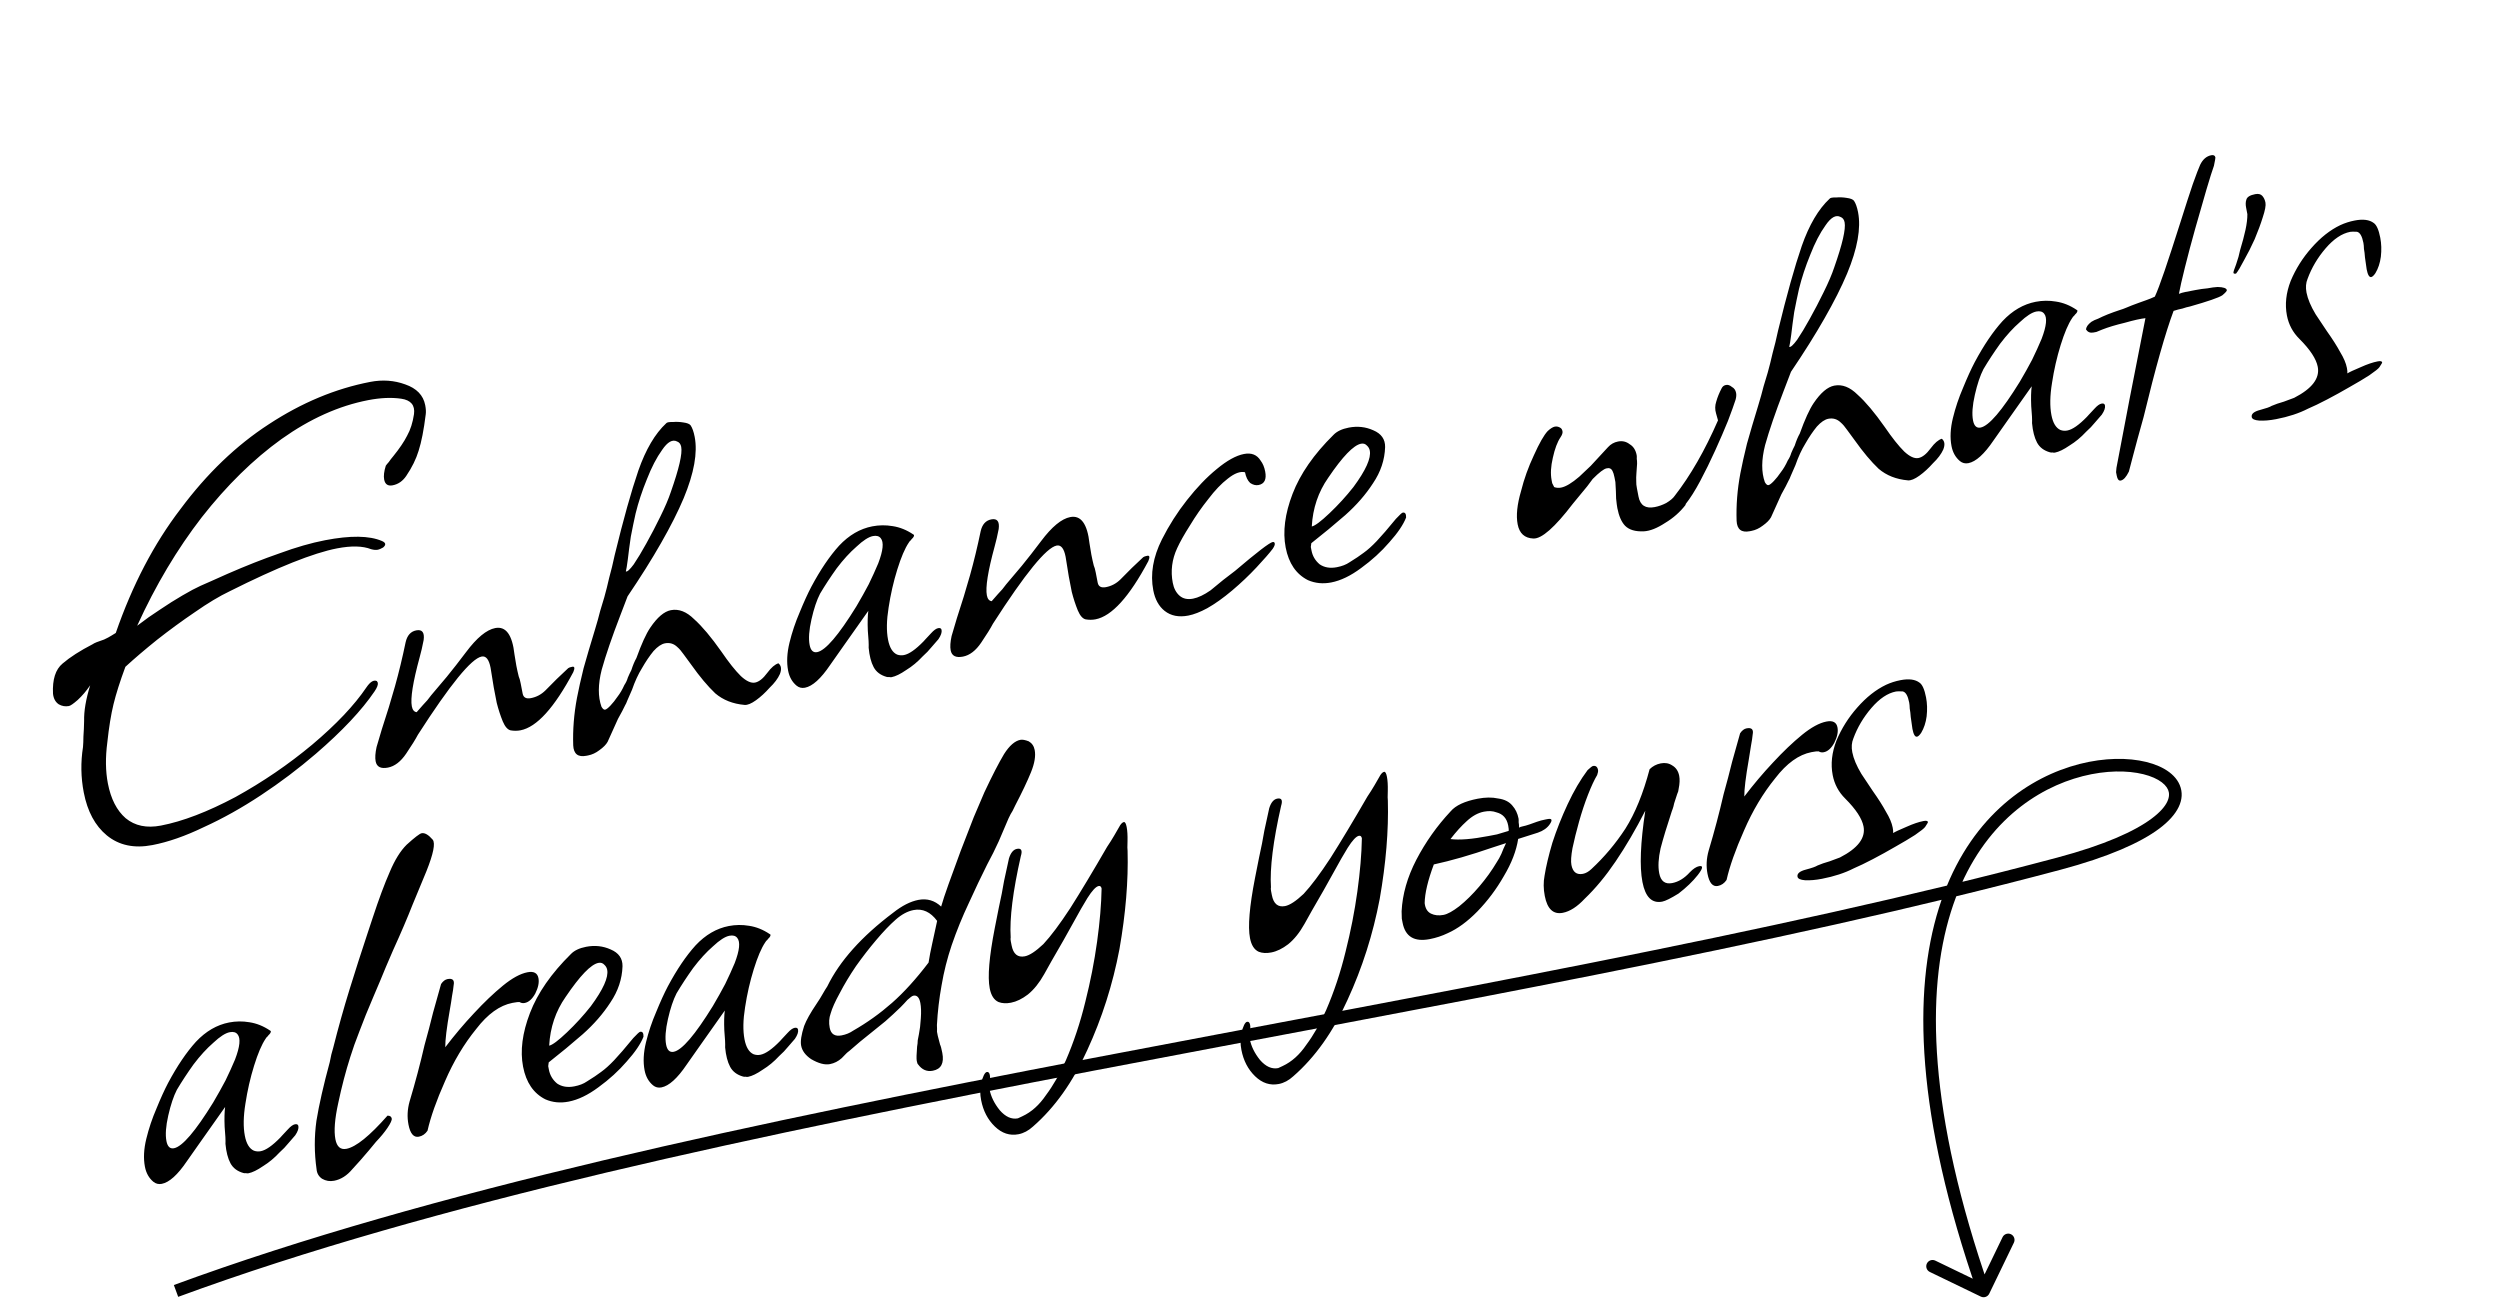 <?xml version="1.0" encoding="UTF-8"?> <svg xmlns="http://www.w3.org/2000/svg" width="397" height="207" viewBox="0 0 397 207" fill="none"><path d="M24.202 134.198C21.312 134.756 18.899 134.244 16.964 132.662C15.104 131.13 13.883 128.857 13.301 125.84C12.84 123.452 12.8 121.048 13.18 118.628C13.221 118.164 13.243 117.606 13.248 116.953C13.303 116.226 13.34 115.404 13.358 114.488C13.319 112.931 13.639 111.044 14.319 108.827C13.71 109.727 13.046 110.507 12.326 111.167C11.657 111.752 11.197 112.069 10.945 112.118C10.38 112.227 9.841 112.136 9.328 111.843C8.803 111.489 8.5 110.928 8.417 110.162C8.307 107.902 8.813 106.305 9.937 105.371C11.111 104.362 12.705 103.337 14.721 102.297C14.834 102.209 15.042 102.104 15.344 101.981C15.646 101.857 16.042 101.715 16.533 101.556C17.012 101.333 17.396 101.128 17.686 100.942C18.038 100.744 18.272 100.601 18.385 100.514C21.022 92.9 24.449 86.34 28.666 80.833C32.858 75.2 37.532 70.713 42.688 67.371C47.895 63.955 53.264 61.712 58.794 60.645C60.742 60.269 62.592 60.401 64.345 61.04C66.161 61.667 67.22 62.767 67.524 64.338C67.633 64.903 67.661 65.386 67.608 65.788C67.303 68.258 66.926 70.189 66.477 71.579C66.079 72.894 65.424 74.227 64.511 75.576C63.953 76.401 63.234 76.898 62.355 77.068C61.6 77.213 61.151 76.909 61.005 76.155C60.896 75.59 60.983 74.856 61.265 73.954C61.366 73.804 61.524 73.611 61.739 73.374C61.942 73.074 62.176 72.768 62.442 72.456C63.442 71.22 64.177 70.133 64.648 69.195C65.182 68.244 65.547 67.098 65.744 65.756C65.93 64.352 65.251 63.538 63.709 63.314C62.166 63.09 60.421 63.166 58.473 63.542C53.823 64.44 49.234 66.499 44.706 69.719C40.241 72.928 36.021 77.067 32.046 82.136C28.133 87.193 24.712 92.937 21.782 99.369C23.031 98.411 24.235 97.559 25.395 96.814C26.605 95.994 27.797 95.243 28.969 94.56C29.321 94.362 29.851 94.064 30.556 93.667C31.325 93.258 32.282 92.812 33.427 92.331L36.127 91.125C39.073 89.84 41.829 88.754 44.396 87.867C47.013 86.906 49.421 86.213 51.621 85.788C55.642 85.012 58.648 85.051 60.638 85.905C61.277 86.173 61.343 86.519 60.838 86.942C60.486 87.141 60.215 87.258 60.026 87.294C59.712 87.355 59.349 87.328 58.935 87.212C57.596 86.688 55.795 86.645 53.532 87.081C49.762 87.809 44.073 90.08 36.467 93.895C34.855 94.662 33.015 95.767 30.947 97.209C28.929 98.576 26.93 100.038 24.949 101.593C23.03 103.137 21.351 104.569 19.912 105.89C19.055 108.206 18.427 110.185 18.027 111.827C17.627 113.468 17.299 115.487 17.044 117.883C16.727 120.29 16.756 122.468 17.132 124.416C17.605 126.867 18.547 128.706 19.957 129.933C21.43 131.148 23.298 131.537 25.56 131.1C29.016 130.433 32.961 128.922 37.395 126.567C41.754 124.161 45.815 121.39 49.576 118.252C53.388 115.039 56.258 112.008 58.185 109.16C58.794 108.26 59.348 107.925 59.849 108.154L59.997 108.419C60.058 108.733 59.886 109.19 59.48 109.79C57.451 112.788 54.341 116.094 50.15 119.706C47.41 122.059 44.509 124.249 41.445 126.274C38.381 128.3 35.351 129.993 32.355 131.353C29.433 132.764 26.716 133.713 24.202 134.198ZM61.605 121.894C60.474 122.113 59.823 121.782 59.653 120.902C59.544 120.337 59.593 119.578 59.8 118.625C60.07 117.66 60.347 116.727 60.629 115.825C61.41 113.458 62.11 111.172 62.727 108.967C63.344 106.762 63.906 104.438 64.412 101.994C64.658 100.903 65.221 100.273 66.1 100.103C67.043 99.921 67.435 100.432 67.276 101.636C67.081 102.652 66.868 103.573 66.636 104.4C65.568 108.321 65.155 110.91 65.398 112.167C65.507 112.733 65.762 113.042 66.164 113.095C66.91 112.234 67.473 111.604 67.852 111.205C68.219 110.743 68.428 110.474 68.479 110.399C69.225 109.538 70.047 108.565 70.946 107.479C71.895 106.318 72.914 105.013 74.004 103.564C75.713 101.279 77.26 100.003 78.642 99.736C80.339 99.408 81.359 100.809 81.701 103.936C81.869 105.142 82.094 106.305 82.375 107.424C82.486 107.663 82.59 108.034 82.687 108.537C82.772 108.977 82.875 109.511 82.996 110.139C83.118 110.768 83.555 111.009 84.31 110.863C85.189 110.694 85.958 110.285 86.615 109.636L88.416 107.822L90.235 106.102C90.348 106.015 90.562 105.941 90.876 105.881C91.253 105.808 91.308 106.091 91.04 106.729C88.027 112.395 85.233 115.476 82.656 115.973C82.153 116.07 81.632 116.073 81.093 115.982C80.617 115.878 80.2 115.405 79.841 114.561C79.471 113.655 79.151 112.674 78.882 111.618C78.676 110.549 78.518 109.733 78.409 109.167L77.903 106.038C77.648 104.719 77.175 104.125 76.484 104.259C74.85 104.574 71.477 108.712 66.365 116.673C65.984 117.399 65.362 118.399 64.5 119.673C63.638 120.948 62.673 121.688 61.605 121.894ZM93.106 120.018C91.786 120.273 91.093 119.722 91.027 118.366C90.943 115.906 91.142 113.39 91.624 110.821C91.884 109.467 92.233 107.9 92.672 106.121C93.173 104.329 93.764 102.325 94.444 100.108C94.804 98.93 95.093 97.897 95.312 97.007C95.595 96.105 95.813 95.379 95.967 94.828C96.237 93.863 96.495 92.835 96.741 91.745C97.05 90.642 97.34 89.446 97.612 88.155C98.994 82.478 100.248 77.999 101.374 74.718C102.552 71.362 104.024 68.862 105.793 67.217C105.894 67.067 106.24 67 106.83 67.017C107.407 66.971 107.966 66.993 108.505 67.085C109.107 67.164 109.495 67.317 109.669 67.544C109.942 67.948 110.158 68.558 110.316 69.375C110.801 71.889 110.22 75.129 108.575 79.097C107.682 81.225 106.479 83.608 104.968 86.246C103.507 88.809 101.737 91.628 99.658 94.702L98.489 97.763C97.186 101.143 96.207 104.004 95.551 106.347C94.958 108.678 94.945 110.636 95.511 112.221C95.71 112.574 95.903 112.732 96.092 112.696C96.28 112.659 96.564 112.442 96.944 112.042C97.323 111.643 97.69 111.181 98.045 110.657C98.463 110.12 98.831 109.495 99.149 108.781C99.403 108.406 99.588 108.012 99.703 107.599C99.882 107.173 100.067 106.779 100.257 106.417C100.501 105.652 100.769 105.014 101.061 104.501C101.867 102.26 102.599 100.652 103.259 99.678C104.374 98.028 105.466 97.1 106.534 96.894C107.791 96.652 109.024 97.131 110.234 98.331C111.494 99.457 112.932 101.167 114.548 103.463C115.729 105.19 116.762 106.49 117.648 107.362C118.521 108.171 119.272 108.515 119.9 108.394C120.528 108.272 121.178 107.756 121.85 106.844C122.47 106.007 123.057 105.503 123.611 105.331C124.073 105.698 124.15 106.27 123.844 107.046C123.525 107.759 122.981 108.483 122.21 109.219C121.515 110.005 120.795 110.665 120.051 111.2C119.306 111.735 118.702 111.982 118.238 111.941C116.382 111.778 114.829 111.165 113.581 110.102C112.384 108.964 111.114 107.45 109.771 105.558C109.323 104.927 108.925 104.385 108.577 103.931C108.216 103.414 107.88 103.022 107.568 102.757C107.007 102.213 106.349 102.014 105.595 102.16C105.03 102.269 104.424 102.679 103.78 103.39C103.147 104.164 102.538 105.064 101.954 106.089C101.358 107.051 100.829 108.196 100.368 109.524C100.05 110.237 99.801 110.807 99.622 111.232C99.495 111.583 99.38 111.833 99.278 111.983C99.049 112.483 98.668 113.209 98.134 114.159C97.676 115.16 97.128 116.374 96.49 117.801C96.249 118.238 95.813 118.681 95.183 119.129C94.615 119.564 94.017 119.843 93.388 119.964L93.106 120.018ZM99.384 90.746C99.596 90.835 100.013 90.462 100.634 89.625C101.242 88.725 101.909 87.619 102.633 86.306C103.408 84.918 104.146 83.504 104.846 82.066C105.596 80.552 106.157 79.238 106.529 78.123C107.834 74.417 108.384 72.029 108.177 70.961C108.092 70.521 107.875 70.237 107.524 70.109C106.799 69.728 106.005 70.174 105.143 71.449C104.269 72.66 103.461 74.218 102.72 76.121C101.967 77.961 101.372 79.77 100.933 81.55C100.687 82.64 100.434 83.862 100.174 85.216C99.977 86.558 99.818 87.762 99.698 88.828C99.566 89.831 99.461 90.471 99.384 90.746ZM141.583 107.533C141.457 107.557 141.325 107.55 141.188 107.511C141.062 107.536 140.93 107.528 140.792 107.49C139.828 107.22 139.141 106.701 138.732 105.932C138.323 105.164 138.06 104.139 137.943 102.858C137.971 102.331 137.927 101.427 137.81 100.146C137.756 98.853 137.782 97.805 137.888 97.002L133.972 102.549L131.824 105.603C130.354 107.777 129.021 108.98 127.827 109.21C127.325 109.307 126.88 109.197 126.493 108.881C125.794 108.299 125.347 107.505 125.153 106.5C124.899 105.18 124.971 103.7 125.371 102.058C125.772 100.416 126.31 98.813 126.985 97.249C127.649 95.622 128.267 94.264 128.839 93.176C130.275 90.487 131.746 88.313 133.251 86.653C134.818 84.982 136.576 83.958 138.524 83.582C139.593 83.376 140.666 83.365 141.744 83.548C142.885 83.718 143.98 84.159 145.03 84.869L145.142 84.945C145.179 85.133 145.058 85.352 144.78 85.601C144.679 85.751 144.571 85.87 144.458 85.957C144.407 86.032 144.356 86.107 144.306 86.182C143.697 87.082 143.091 88.502 142.488 90.444C141.885 92.385 141.426 94.396 141.111 96.478C140.784 98.496 140.754 100.197 141.02 101.58C141.263 102.836 141.741 103.624 142.454 103.943C142.805 104.071 143.169 104.098 143.546 104.025C144.363 103.868 145.397 103.147 146.648 101.862C146.699 101.787 146.806 101.669 146.97 101.507C147.185 101.27 147.482 100.951 147.862 100.552C148.292 100.078 148.664 99.811 148.978 99.75C149.292 99.69 149.473 99.785 149.522 100.036C149.595 100.413 149.428 100.902 149.023 101.502C148.706 101.889 148.333 102.319 147.903 102.793C147.536 103.255 147.075 103.735 146.519 104.234C145.71 105.107 144.839 105.829 143.906 106.4C142.986 107.034 142.211 107.412 141.583 107.533ZM129.767 103.556C131.087 103.301 133.161 100.88 135.991 96.293C136.728 95.043 137.382 93.873 137.954 92.785C138.514 91.634 139.017 90.527 139.464 89.463C140.243 87.422 140.378 86.093 139.867 85.474C139.606 85.134 139.192 85.018 138.627 85.127C137.936 85.26 137.066 85.819 136.017 86.804C134.957 87.726 133.907 88.873 132.869 90.247C131.893 91.609 131.012 92.952 130.225 94.277C129.703 95.29 129.249 96.649 128.861 98.354C128.473 100.058 128.376 101.413 128.57 102.418C128.739 103.298 129.139 103.677 129.767 103.556ZM152.919 104.269C151.788 104.488 151.138 104.157 150.968 103.277C150.859 102.712 150.908 101.952 151.115 101C151.385 100.035 151.661 99.102 151.943 98.2C152.725 95.833 153.424 93.547 154.042 91.342C154.659 89.137 155.221 86.813 155.727 84.369C155.972 83.278 156.535 82.648 157.415 82.478C158.358 82.296 158.749 82.807 158.591 84.011C158.396 85.027 158.182 85.948 157.951 86.775C156.883 90.696 156.47 93.285 156.713 94.542C156.822 95.108 157.077 95.417 157.478 95.47C158.225 94.609 158.787 93.979 159.167 93.579C159.534 93.118 159.743 92.849 159.793 92.774C160.54 91.913 161.362 90.94 162.261 89.854C163.21 88.693 164.229 87.388 165.318 85.939C167.028 83.654 168.574 82.378 169.957 82.111C171.653 81.783 172.673 83.183 173.016 86.311C173.184 87.517 173.408 88.68 173.689 89.799C173.801 90.038 173.905 90.409 174.002 90.912C174.087 91.352 174.19 91.886 174.311 92.514C174.432 93.142 174.87 93.384 175.624 93.238C176.504 93.069 177.272 92.659 177.929 92.011L179.73 90.197L181.549 88.477C181.663 88.39 181.877 88.316 182.191 88.256C182.568 88.183 182.622 88.466 182.355 89.104C179.342 94.77 176.547 97.851 173.971 98.348C173.468 98.445 172.947 98.448 172.408 98.357C171.932 98.253 171.514 97.779 171.156 96.936C170.786 96.03 170.466 95.049 170.197 93.993C169.991 92.924 169.833 92.107 169.724 91.542L169.218 88.413C168.963 87.093 168.49 86.5 167.799 86.634C166.165 86.949 162.792 91.087 157.68 99.048C157.299 99.774 156.677 100.774 155.815 102.048C154.953 103.323 153.988 104.063 152.919 104.269ZM188.706 97.753C187.198 98.044 185.945 97.797 184.946 97.012C184.022 96.278 183.42 95.188 183.141 93.743C182.644 91.166 183.102 88.471 184.514 85.656C185.646 83.417 186.972 81.336 188.491 79.413C190.061 77.416 191.634 75.776 193.212 74.493C194.84 73.136 196.283 72.336 197.54 72.094C198.734 71.863 199.616 72.215 200.187 73.147C200.536 73.601 200.776 74.174 200.91 74.865C201.152 76.122 200.802 76.841 199.86 77.023C199.42 77.108 198.975 76.999 198.525 76.694C198.126 76.315 197.854 75.749 197.708 74.994C196.956 74.814 196.044 75.153 194.971 76.011C193.95 76.795 192.919 77.874 191.881 79.248C190.83 80.559 189.861 81.952 188.972 83.427C188.071 84.839 187.392 86.046 186.933 87.047C186.105 88.836 185.873 90.674 186.237 92.559C186.407 93.439 186.766 94.119 187.315 94.599C187.864 95.08 188.579 95.235 189.459 95.066C190.276 94.908 191.201 94.469 192.235 93.748C192.967 93.15 193.642 92.596 194.261 92.085C194.942 91.563 195.567 91.084 196.135 90.648C199.606 87.697 201.593 86.173 202.096 86.076C202.284 86.039 202.397 86.115 202.433 86.304C202.47 86.492 202.361 86.774 202.108 87.149C201.588 87.836 200.734 88.815 199.546 90.088C198.358 91.36 197.063 92.588 195.662 93.771C194.26 94.954 192.942 95.892 191.708 96.587C190.587 97.194 189.586 97.583 188.706 97.753ZM211.396 92.494C210.076 92.748 208.847 92.627 207.708 92.13C205.831 91.188 204.651 89.461 204.165 86.947C203.68 84.434 204.044 81.593 205.258 78.426C206.472 75.258 208.639 72.135 211.76 69.056C212.304 68.495 213.11 68.111 214.178 67.905C215.56 67.638 216.859 67.778 218.072 68.326C219.349 68.862 219.977 69.751 219.956 70.994C219.892 73.026 219.252 74.943 218.035 76.742C216.88 78.529 215.413 80.214 213.633 81.796C211.903 83.303 210.104 84.791 208.237 86.259C208.21 86.46 208.184 86.66 208.157 86.861C208.194 87.05 208.23 87.238 208.267 87.427C208.436 88.306 208.871 89.037 209.57 89.62C210.319 90.127 211.228 90.277 212.297 90.071C213.114 89.913 213.781 89.654 214.298 89.294C215.23 88.722 215.981 88.219 216.548 87.784C217.179 87.336 217.873 86.713 218.632 85.915C219.39 85.117 220.402 83.944 221.668 82.396C222.262 81.76 222.622 81.429 222.748 81.405C223.125 81.332 223.305 81.591 223.289 82.181C222.854 83.308 221.967 84.619 220.626 86.117C219.349 87.602 217.852 88.966 216.137 90.21C214.484 91.441 212.904 92.203 211.396 92.494ZM208.311 83.605C208.814 83.508 209.754 82.805 211.131 81.496C212.508 80.188 213.772 78.803 214.924 77.342C216.887 74.682 217.754 72.755 217.523 71.561C217.463 71.247 217.314 70.982 217.077 70.767C216.828 70.489 216.515 70.387 216.138 70.46C214.944 70.69 213.206 72.492 210.924 75.866C209.34 78.127 208.469 80.707 208.311 83.605ZM261.065 84.373C259.709 84.439 258.707 84.144 258.059 83.487C257.485 82.88 257.078 81.949 256.835 80.692C256.774 80.378 256.709 79.869 256.638 79.166C256.63 78.45 256.592 77.578 256.524 76.548L256.378 75.794C256.209 74.914 255.954 74.442 255.616 74.377C255.541 74.326 255.378 74.325 255.126 74.373C254.687 74.458 253.948 75.025 252.912 76.072C252.862 76.147 252.577 76.528 252.057 77.215C251.526 77.839 250.76 78.769 249.76 80.004C246.899 83.751 244.809 85.588 243.491 85.516C242.111 85.457 241.281 84.704 241.003 83.259C240.736 81.877 240.917 80.114 241.546 77.972C242.024 76.055 242.702 74.164 243.58 72.3C244.447 70.373 245.177 69.091 245.771 68.455C246.213 68.044 246.592 67.808 246.906 67.747C247.22 67.687 247.527 67.758 247.827 67.961C247.977 68.062 248.076 68.238 248.125 68.49C248.173 68.741 248.071 69.054 247.817 69.429C247.31 70.179 246.901 71.268 246.59 72.697C246.267 74.063 246.203 75.249 246.397 76.254C246.421 76.38 246.451 76.537 246.488 76.725C246.587 76.902 246.692 77.109 246.803 77.349C247.154 77.477 247.518 77.504 247.895 77.431C248.649 77.286 249.613 76.709 250.787 75.7C251.229 75.289 251.836 74.715 252.606 73.98C253.365 73.182 254.281 72.19 255.356 71.005C255.786 70.531 256.315 70.233 256.944 70.112C257.635 69.978 258.249 70.121 258.786 70.538C259.374 70.881 259.746 71.461 259.904 72.278C259.928 72.404 259.933 72.598 259.919 72.862C259.955 73.05 259.972 73.308 259.97 73.634C259.941 74.161 259.907 74.657 259.866 75.121C259.825 75.585 259.816 76.043 259.838 76.495C259.824 76.758 259.859 77.11 259.944 77.55C260.017 77.927 260.101 78.367 260.198 78.87C260.465 80.252 261.321 80.804 262.767 80.525C263.395 80.404 264.005 80.188 264.597 79.878C265.24 79.493 265.688 79.114 265.942 78.739C268.449 75.517 270.741 71.522 272.819 66.754L272.507 65.641C272.322 65.025 272.333 64.404 272.538 63.778C272.731 63.089 273.018 62.381 273.399 61.656C273.539 61.368 273.767 61.194 274.081 61.133C274.395 61.073 274.708 61.175 275.02 61.441C275.383 61.632 275.607 61.947 275.691 62.387C275.752 62.701 275.725 63.065 275.609 63.478C275.365 64.242 274.962 65.363 274.4 66.84C273.826 68.255 273.15 69.819 272.373 71.534C271.596 73.248 270.8 74.868 269.987 76.394C269.173 77.92 268.399 79.144 267.665 80.068L267.683 80.163C266.797 81.311 265.711 82.271 264.425 83.04C263.152 83.873 262.032 84.317 261.065 84.373ZM277.852 84.36C276.532 84.614 275.839 84.064 275.773 82.708C275.689 80.247 275.888 77.732 276.37 75.162C276.63 73.808 276.979 72.241 277.418 70.462C277.92 68.67 278.511 66.666 279.191 64.449C279.55 63.272 279.839 62.238 280.059 61.348C280.341 60.446 280.559 59.72 280.714 59.169C280.984 58.204 281.242 57.176 281.487 56.086C281.796 54.984 282.087 53.787 282.359 52.496C283.74 46.819 284.994 42.34 286.121 39.059C287.298 35.704 288.771 33.203 290.539 31.558C290.64 31.408 290.986 31.342 291.576 31.358C292.154 31.312 292.712 31.334 293.251 31.426C293.853 31.505 294.241 31.658 294.415 31.886C294.689 32.289 294.904 32.899 295.062 33.716C295.547 36.23 294.967 39.471 293.321 43.438C292.428 45.566 291.226 47.949 289.714 50.587C288.254 53.151 286.484 55.969 284.405 59.043L283.236 62.104C281.933 65.484 280.953 68.346 280.297 70.688C279.704 73.019 279.691 74.977 280.258 76.562C280.456 76.915 280.65 77.073 280.838 77.037C281.027 77.001 281.311 76.783 281.69 76.384C282.069 75.984 282.436 75.523 282.791 74.998C283.209 74.461 283.577 73.836 283.896 73.123C284.149 72.748 284.334 72.353 284.45 71.94C284.628 71.514 284.813 71.12 285.004 70.758C285.247 69.994 285.515 69.355 285.807 68.843C286.613 66.601 287.346 64.993 288.005 64.019C289.121 62.369 290.213 61.442 291.281 61.236C292.538 60.993 293.771 61.472 294.98 62.672C296.24 63.798 297.679 65.508 299.295 67.804C300.476 69.531 301.509 70.831 302.394 71.703C303.267 72.512 304.018 72.856 304.646 72.735C305.275 72.614 305.925 72.097 306.596 71.185C307.217 70.349 307.804 69.844 308.357 69.672C308.819 70.039 308.897 70.611 308.59 71.387C308.272 72.1 307.727 72.825 306.957 73.56C306.261 74.346 305.541 75.007 304.797 75.541C304.053 76.076 303.449 76.323 302.984 76.282C301.128 76.119 299.576 75.506 298.328 74.443C297.13 73.306 295.86 71.791 294.517 69.899C294.07 69.269 293.672 68.726 293.323 68.272C292.963 67.755 292.627 67.364 292.315 67.098C291.753 66.554 291.096 66.355 290.342 66.501C289.776 66.61 289.171 67.02 288.526 67.731C287.893 68.505 287.285 69.405 286.7 70.43C286.104 71.393 285.575 72.538 285.115 73.865C284.796 74.578 284.547 75.148 284.369 75.573C284.241 75.924 284.126 76.174 284.025 76.324C283.796 76.825 283.414 77.55 282.881 78.5C282.422 79.501 281.874 80.715 281.237 82.142C280.995 82.579 280.559 83.022 279.929 83.47C279.361 83.905 278.763 84.184 278.135 84.305L277.852 84.36ZM284.13 55.087C284.343 55.176 284.76 54.803 285.38 53.966C285.989 53.066 286.655 51.96 287.379 50.647C288.154 49.259 288.892 47.846 289.592 46.407C290.343 44.893 290.904 43.579 291.275 42.464C292.58 38.758 293.13 36.37 292.924 35.302C292.839 34.862 292.621 34.578 292.271 34.45C291.545 34.069 290.751 34.516 289.889 35.79C289.015 37.002 288.208 38.559 287.467 40.462C286.714 42.302 286.118 44.112 285.679 45.891C285.433 46.981 285.18 48.203 284.92 49.557C284.723 50.899 284.564 52.103 284.444 53.169C284.312 54.172 284.207 54.812 284.13 55.087ZM326.329 71.874C326.203 71.898 326.072 71.891 325.934 71.853C325.808 71.877 325.676 71.87 325.539 71.831C324.574 71.561 323.887 71.042 323.478 70.273C323.069 69.505 322.806 68.48 322.689 67.199C322.718 66.672 322.674 65.768 322.557 64.487C322.503 63.194 322.529 62.146 322.634 61.343L318.719 66.89L316.571 69.944C315.1 72.118 313.768 73.321 312.574 73.551C312.071 73.648 311.626 73.539 311.239 73.222C310.54 72.64 310.094 71.846 309.9 70.841C309.645 69.521 309.718 68.041 310.118 66.399C310.518 64.757 311.056 63.154 311.732 61.59C312.395 59.963 313.013 58.605 313.585 57.517C315.022 54.828 316.492 52.654 317.997 50.995C319.565 49.323 321.323 48.3 323.271 47.924C324.339 47.717 325.412 47.706 326.49 47.889C327.632 48.06 328.727 48.5 329.776 49.21L329.889 49.286C329.925 49.474 329.805 49.693 329.527 49.943C329.425 50.093 329.318 50.211 329.204 50.298C329.154 50.373 329.103 50.448 329.052 50.523C328.444 51.423 327.838 52.843 327.235 54.785C326.632 56.726 326.173 58.738 325.858 60.819C325.53 62.838 325.5 64.538 325.767 65.921C326.009 67.177 326.487 67.965 327.201 68.284C327.551 68.412 327.915 68.439 328.292 68.366C329.109 68.209 330.143 67.488 331.394 66.203C331.445 66.128 331.552 66.01 331.717 65.848C331.932 65.611 332.229 65.293 332.608 64.894C333.038 64.419 333.41 64.152 333.724 64.091C334.038 64.031 334.22 64.126 334.268 64.377C334.341 64.755 334.175 65.243 333.769 65.843C333.453 66.23 333.079 66.66 332.649 67.134C332.282 67.596 331.821 68.076 331.265 68.575C330.456 69.448 329.585 70.17 328.653 70.741C327.732 71.375 326.958 71.753 326.329 71.874ZM314.513 67.897C315.833 67.642 317.908 65.221 320.738 60.634C321.474 59.384 322.128 58.215 322.7 57.126C323.26 55.975 323.764 54.868 324.21 53.804C324.99 51.763 325.124 50.434 324.614 49.815C324.352 49.475 323.939 49.359 323.373 49.468C322.682 49.602 321.812 50.16 320.764 51.145C319.703 52.067 318.654 53.215 317.615 54.588C316.64 55.95 315.758 57.293 314.971 58.618C314.45 59.632 313.995 60.99 313.607 62.695C313.219 64.399 313.122 65.754 313.316 66.76C313.486 67.639 313.885 68.019 314.513 67.897ZM336.776 76.311C336.462 76.371 336.25 76.119 336.141 75.553C336.117 75.427 336.081 75.239 336.032 74.988C336.059 74.787 336.079 74.555 336.093 74.291L338.182 63.329L340.696 50.524C339.93 50.607 338.837 50.851 337.415 51.255C335.982 51.597 334.781 51.959 333.812 52.342C333.447 52.477 333.145 52.601 332.906 52.712C332.717 52.749 332.56 52.779 332.435 52.803C331.932 52.9 331.544 52.747 331.27 52.344C331.26 51.954 331.539 51.542 332.107 51.107C332.397 50.92 332.756 50.753 333.184 50.605C333.599 50.395 334.109 50.166 334.713 49.919C335.38 49.66 335.959 49.451 336.45 49.291C337.003 49.119 337.399 48.977 337.639 48.866C337.941 48.742 338.243 48.619 338.545 48.495C338.847 48.372 339.212 48.236 339.64 48.088C340.005 47.953 340.401 47.811 340.829 47.663C341.256 47.516 341.709 47.33 342.188 47.108C342.557 46.319 343.075 44.949 343.741 42.995C344.406 41.041 345.246 38.468 346.259 35.274C347.067 32.706 347.721 30.69 348.22 29.224C348.77 27.684 349.16 26.664 349.389 26.163C349.809 25.3 350.396 24.796 351.15 24.65C351.527 24.577 351.746 24.698 351.807 25.012C351.819 25.075 351.741 25.514 351.572 26.329C351.316 27.03 350.912 28.314 350.36 30.18C349.808 32.047 349.223 34.082 348.606 36.287C347.988 38.492 347.441 40.553 346.964 42.471C346.486 44.388 346.169 45.785 346.013 46.663C346.315 46.539 346.655 46.441 347.032 46.368C347.471 46.283 348.006 46.18 348.634 46.059C349.325 45.926 349.96 45.836 350.537 45.789C351.166 45.668 351.706 45.596 352.158 45.574C353.074 45.593 353.563 45.76 353.623 46.074C353.647 46.199 353.407 46.474 352.902 46.897C352.612 47.084 352.04 47.325 351.184 47.62C350.329 47.916 349.19 48.266 347.769 48.67C347.392 48.743 346.99 48.853 346.562 49.001C346.122 49.086 345.657 49.208 345.166 49.368C343.875 52.811 342.287 58.43 340.403 66.225C339.669 68.843 339.116 70.873 338.742 72.313C338.369 73.754 338.143 74.613 338.066 74.888C337.646 75.751 337.216 76.226 336.776 76.311ZM355.086 43.445C354.834 43.493 354.697 43.455 354.672 43.329C354.648 43.203 354.789 42.753 355.096 41.976C355.39 41.137 355.602 40.38 355.732 39.703C356.092 38.525 356.375 37.46 356.582 36.508C356.789 35.555 356.889 34.721 356.881 34.006L356.681 32.969C356.584 32.466 356.6 32.039 356.727 31.689C356.843 31.275 357.31 30.99 358.127 30.832C358.629 30.735 359.005 30.825 359.254 31.103C359.503 31.381 359.671 31.74 359.755 32.18C359.84 32.62 359.697 33.397 359.326 34.511C359.005 35.551 358.576 36.709 358.041 37.986C357.493 39.2 356.927 40.319 356.342 41.345C355.821 42.358 355.402 43.058 355.086 43.445ZM361.451 66.561C360.446 66.756 359.548 66.831 358.757 66.788C358.03 66.733 357.635 66.548 357.575 66.234C357.478 65.731 357.926 65.352 358.919 65.095C359.85 64.85 360.46 64.634 360.75 64.448C361.291 64.213 361.933 63.992 362.675 63.783C363.342 63.524 363.889 63.321 364.317 63.173C367.163 61.711 368.411 60.069 368.059 58.246C367.816 56.99 366.847 55.515 365.152 53.821C364.104 52.785 363.441 51.544 363.162 50.099C362.823 48.339 363.023 46.508 363.764 44.605C364.568 42.69 365.665 40.947 367.056 39.374C368.498 37.727 370.025 36.52 371.637 35.753C372.355 35.419 373.122 35.173 373.939 35.015C375.258 34.761 376.262 34.893 376.949 35.412C377.398 35.716 377.745 36.497 377.987 37.754C378.169 38.696 378.2 39.7 378.08 40.767C377.948 41.77 377.659 42.64 377.215 43.378C376.962 43.753 376.74 43.958 376.552 43.995C376.238 44.055 375.996 43.646 375.826 42.766L375.556 40.863C375.522 40.348 375.469 39.902 375.396 39.525C375.386 39.136 375.357 38.815 375.308 38.564C375.102 37.496 374.761 36.91 374.285 36.806C373.758 36.778 373.4 36.781 373.211 36.818C371.892 37.072 370.593 37.942 369.315 39.427C368.038 40.912 367.079 42.531 366.44 44.284C366.172 44.923 366.117 45.65 366.274 46.467C366.468 47.473 366.95 48.618 367.72 49.904C368.54 51.114 369.136 52.009 369.509 52.589C370.404 53.85 371.106 54.953 371.614 55.898C372.185 56.831 372.544 57.674 372.689 58.428C372.762 58.805 372.785 59.094 372.759 59.295C373.049 59.108 373.766 58.774 374.912 58.293C375.932 57.835 376.819 57.533 377.573 57.388C378.013 57.303 378.251 57.355 378.287 57.543C378.299 57.606 378.153 57.862 377.849 58.312C377.697 58.537 377.16 58.967 376.24 59.601C375.37 60.16 374.318 60.786 373.083 61.481C371.911 62.163 370.733 62.815 369.549 63.434C368.365 64.054 367.351 64.543 366.508 64.901C365.085 65.632 363.399 66.186 361.451 66.561ZM39.444 186.318C39.318 186.342 39.187 186.335 39.049 186.296C38.923 186.32 38.791 186.313 38.654 186.275C37.689 186.005 37.002 185.485 36.593 184.717C36.184 183.949 35.921 182.924 35.804 181.643C35.833 181.116 35.789 180.212 35.672 178.931C35.618 177.638 35.644 176.59 35.749 175.787L31.834 181.334L29.686 184.388C28.215 186.562 26.883 187.764 25.689 187.995C25.186 188.092 24.741 187.982 24.354 187.666C23.655 187.084 23.209 186.29 23.015 185.285C22.76 183.965 22.833 182.484 23.233 180.843C23.633 179.201 24.171 177.598 24.847 176.034C25.51 174.407 26.128 173.049 26.7 171.961C28.137 169.272 29.607 167.098 31.112 165.438C32.68 163.767 34.438 162.743 36.386 162.367C37.454 162.161 38.527 162.149 39.605 162.332C40.746 162.503 41.842 162.944 42.891 163.654L43.004 163.73C43.04 163.918 42.919 164.137 42.642 164.386C42.54 164.536 42.433 164.655 42.319 164.742C42.269 164.817 42.218 164.892 42.167 164.967C41.559 165.866 40.953 167.287 40.35 169.228C39.747 171.17 39.288 173.181 38.972 175.263C38.645 177.281 38.615 178.982 38.882 180.364C39.124 181.621 39.602 182.409 40.316 182.727C40.666 182.855 41.03 182.883 41.407 182.81C42.224 182.652 43.258 181.931 44.509 180.647C44.56 180.572 44.667 180.453 44.832 180.291C45.047 180.054 45.344 179.736 45.723 179.337C46.153 178.863 46.525 178.596 46.839 178.535C47.153 178.474 47.335 178.57 47.383 178.821C47.456 179.198 47.29 179.687 46.884 180.286C46.568 180.673 46.194 181.104 45.764 181.578C45.397 182.04 44.936 182.52 44.38 183.018C43.571 183.892 42.7 184.614 41.767 185.185C40.847 185.819 40.072 186.196 39.444 186.318ZM27.628 182.341C28.948 182.086 31.023 179.665 33.853 175.078C34.589 173.827 35.243 172.658 35.815 171.57C36.375 170.419 36.879 169.312 37.325 168.248C38.105 166.207 38.239 164.878 37.728 164.259C37.467 163.918 37.054 163.803 36.488 163.912C35.797 164.045 34.927 164.604 33.879 165.589C32.818 166.51 31.769 167.658 30.73 169.032C29.755 170.393 28.873 171.737 28.086 173.062C27.565 174.075 27.11 175.434 26.722 177.138C26.334 178.843 26.237 180.198 26.431 181.203C26.601 182.083 27 182.462 27.628 182.341ZM53.067 187.501C52.375 187.635 51.736 187.53 51.148 187.187C50.623 186.832 50.332 186.335 50.273 185.694C49.902 183.093 49.894 180.52 50.25 177.975C50.669 175.417 51.374 172.315 52.365 168.669C52.468 168.193 52.553 167.785 52.618 167.447C52.733 167.034 52.83 166.689 52.907 166.413C53.72 163.193 54.588 160.092 55.511 157.111C56.435 154.13 57.371 151.212 58.319 148.357L59.184 145.745C60.17 142.752 61.072 140.329 61.888 138.477C62.691 136.562 63.586 135.119 64.571 134.146C65.847 132.987 66.642 132.378 66.956 132.317C67.459 132.22 68.046 132.563 68.719 133.346C69.154 133.913 68.823 135.574 67.725 138.328C67.151 139.743 66.417 141.514 65.524 143.642C64.694 145.757 63.661 148.173 62.425 150.888C62.196 151.389 61.813 152.277 61.278 153.554C60.793 154.756 60.123 156.352 59.269 158.342C58.414 160.332 57.687 162.134 57.086 163.749C56.473 165.302 55.987 166.666 55.627 167.844C54.897 170.136 54.259 172.573 53.714 175.155C53.158 177.674 53.007 179.593 53.261 180.913C53.492 182.107 54.078 182.613 55.021 182.431C56.529 182.14 58.7 180.385 61.533 177.166C61.922 177.156 62.147 177.308 62.208 177.622C62.256 177.873 62.027 178.374 61.52 179.124C61.064 179.798 60.456 180.535 59.698 181.333C59.014 182.182 58.192 183.155 57.23 184.253L55.941 185.676C55.093 186.687 54.135 187.295 53.067 187.501ZM66.509 180.507C65.692 180.665 65.144 180.021 64.865 178.576C64.635 177.382 64.693 176.165 65.04 174.924C65.952 171.88 66.744 168.892 67.417 165.959C67.918 164.168 68.369 162.451 68.769 160.81C69.232 159.156 69.656 157.64 70.042 156.262C70.347 155.812 70.687 155.551 71.064 155.478C71.881 155.321 72.205 155.649 72.037 156.464C71.996 156.928 71.91 157.498 71.78 158.175C71.701 158.777 71.583 159.517 71.427 160.395C70.931 163.228 70.691 165.197 70.709 166.302C72.165 164.391 73.677 162.6 75.245 160.929C76.863 159.182 78.405 157.712 79.869 156.516C81.333 155.321 82.63 154.615 83.761 154.396C84.767 154.202 85.348 154.514 85.506 155.331C85.639 156.022 85.471 156.837 85 157.775C84.517 158.65 83.962 159.148 83.333 159.27C83.019 159.33 82.749 159.285 82.525 159.133C82.324 159.106 81.941 159.147 81.375 159.257C79.364 159.645 77.447 161.025 75.624 163.398C73.675 165.794 72.024 168.557 70.673 171.686C69.309 174.752 68.382 177.375 67.89 179.556C67.535 180.081 67.075 180.398 66.509 180.507ZM90.294 174.938C88.975 175.193 87.745 175.072 86.607 174.575C84.73 173.633 83.549 171.906 83.064 169.392C82.579 166.879 82.943 164.038 84.157 160.871C85.371 157.703 87.538 154.58 90.659 151.501C91.203 150.939 92.008 150.556 93.077 150.35C94.459 150.083 95.757 150.223 96.971 150.771C98.248 151.307 98.876 152.196 98.855 153.438C98.791 155.471 98.15 157.387 96.933 159.187C95.779 160.974 94.312 162.659 92.531 164.241C90.802 165.748 89.003 167.236 87.136 168.704C87.109 168.905 87.083 169.105 87.056 169.306C87.093 169.495 87.129 169.683 87.165 169.872C87.335 170.751 87.77 171.482 88.469 172.064C89.218 172.571 90.127 172.722 91.195 172.516C92.012 172.358 92.679 172.099 93.197 171.738C94.129 171.167 94.879 170.664 95.447 170.229C96.078 169.781 96.772 169.158 97.531 168.36C98.289 167.562 99.301 166.389 100.567 164.841C101.161 164.205 101.521 163.874 101.647 163.85C102.024 163.777 102.204 164.036 102.187 164.626C101.753 165.752 100.866 167.064 99.525 168.561C98.247 170.047 96.751 171.411 95.035 172.655C93.383 173.886 91.802 174.647 90.294 174.938ZM87.21 166.05C87.713 165.953 88.653 165.25 90.029 163.941C91.406 162.633 92.671 161.248 93.823 159.787C95.786 157.127 96.653 155.2 96.422 154.006C96.362 153.692 96.213 153.427 95.976 153.212C95.727 152.934 95.413 152.832 95.036 152.904C93.843 153.135 92.105 154.937 89.823 158.311C88.238 160.572 87.368 163.152 87.21 166.05ZM118.792 171.002C118.666 171.027 118.535 171.019 118.397 170.981C118.271 171.005 118.139 170.998 118.002 170.959C117.037 170.689 116.35 170.17 115.941 169.402C115.532 168.633 115.269 167.608 115.152 166.327C115.181 165.8 115.137 164.896 115.02 163.615C114.966 162.322 114.992 161.274 115.097 160.472L111.182 166.018L109.034 169.073C107.563 171.247 106.231 172.449 105.037 172.68C104.534 172.777 104.089 172.667 103.702 172.351C103.003 171.768 102.557 170.975 102.363 169.969C102.108 168.65 102.181 167.169 102.581 165.527C102.981 163.886 103.519 162.283 104.195 160.718C104.858 159.091 105.476 157.733 106.048 156.645C107.485 153.956 108.955 151.782 110.46 150.123C112.028 148.452 113.786 147.428 115.734 147.052C116.802 146.846 117.875 146.834 118.953 147.017C120.094 147.188 121.19 147.628 122.239 148.338L122.352 148.414C122.388 148.603 122.267 148.822 121.99 149.071C121.888 149.221 121.781 149.339 121.667 149.426C121.616 149.501 121.566 149.576 121.515 149.651C120.906 150.551 120.301 151.971 119.698 153.913C119.095 155.854 118.636 157.866 118.32 159.947C117.993 161.966 117.963 163.667 118.23 165.049C118.472 166.306 118.95 167.094 119.663 167.412C120.014 167.54 120.378 167.568 120.755 167.495C121.572 167.337 122.606 166.616 123.857 165.332C123.908 165.257 124.015 165.138 124.18 164.976C124.395 164.739 124.692 164.421 125.071 164.022C125.501 163.548 125.873 163.28 126.187 163.22C126.501 163.159 126.683 163.254 126.731 163.506C126.804 163.883 126.638 164.371 126.232 164.971C125.915 165.358 125.542 165.789 125.112 166.263C124.745 166.725 124.284 167.205 123.728 167.703C122.919 168.576 122.048 169.298 121.115 169.869C120.195 170.503 119.42 170.881 118.792 171.002ZM106.976 167.026C108.296 166.771 110.371 164.35 113.201 159.762C113.937 158.512 114.591 157.343 115.163 156.255C115.723 155.104 116.227 153.996 116.673 152.932C117.452 150.892 117.587 149.562 117.076 148.944C116.815 148.603 116.402 148.487 115.836 148.596C115.145 148.73 114.275 149.289 113.227 150.273C112.166 151.195 111.117 152.343 110.078 153.716C109.103 155.078 108.221 156.421 107.434 157.747C106.913 158.76 106.458 160.119 106.07 161.823C105.682 163.527 105.585 164.882 105.779 165.888C105.949 166.768 106.348 167.147 106.976 167.026ZM148.131 170.032C147.189 170.214 146.406 169.877 145.785 169.019C145.71 168.968 145.642 168.786 145.581 168.471C145.521 168.157 145.538 167.404 145.634 166.212C145.699 165.874 145.733 165.542 145.735 165.215C145.8 164.877 145.865 164.538 145.93 164.2C145.995 163.861 146.054 163.492 146.107 163.09C146.148 162.626 146.188 162.162 146.229 161.698C146.299 160.707 146.273 159.897 146.151 159.269C145.982 158.389 145.614 158.004 145.048 158.113C144.86 158.149 144.545 158.373 144.102 158.784C143.407 159.57 142.642 160.337 141.809 161.084C141.038 161.82 140.199 162.536 139.29 163.233L136.583 165.417L134.822 166.931C134.646 167.03 134.26 167.397 133.666 168.034C133.111 168.532 132.487 168.848 131.796 168.981C130.979 169.139 129.983 168.875 128.808 168.189C127.908 167.581 127.379 166.868 127.222 166.051C127.088 165.36 127.246 164.319 127.695 162.929C128.04 162.015 128.694 160.846 129.657 159.421C130.063 158.822 130.387 158.303 130.628 157.865C130.92 157.352 131.168 156.946 131.371 156.646C133.331 152.618 136.815 148.719 141.823 144.949C143.237 143.829 144.572 143.148 145.828 142.905C147.211 142.638 148.42 142.992 149.455 143.965C149.686 143.138 150.077 141.955 150.627 140.415C151.228 138.8 151.868 137.047 152.545 135.156C153.286 133.253 153.982 131.456 154.634 129.766C155.348 128.064 155.909 126.75 156.317 125.824C157.565 123.171 158.608 121.145 159.446 119.745C160.296 118.407 161.161 117.654 162.04 117.484C162.355 117.423 162.793 117.502 163.357 117.719C163.869 118.011 164.186 118.471 164.308 119.1C164.49 120.042 164.293 121.221 163.719 122.635C163.145 124.05 162.311 125.808 161.217 127.909C161.128 128.122 160.988 128.41 160.797 128.772C160.594 129.072 160.378 129.472 160.149 129.973C159.652 131.112 159.135 132.32 158.6 133.596C158.052 134.81 157.441 136.036 156.767 137.274C155.826 139.15 154.852 141.196 153.846 143.411C152.827 145.563 151.921 147.791 151.127 150.095C150.423 152.187 149.887 154.311 149.522 156.467C149.143 158.561 148.897 160.661 148.783 162.769C148.805 163.221 148.808 163.579 148.794 163.843C148.855 164.157 148.897 164.377 148.922 164.502L149.289 165.898C149.388 166.075 149.504 166.508 149.638 167.2C149.953 168.833 149.451 169.778 148.131 170.032ZM133.653 164.419C134.344 164.285 134.948 164.038 135.465 163.678C137.696 162.4 139.758 160.926 141.652 159.257C143.546 157.588 145.48 155.455 147.456 152.857C147.6 151.917 147.795 150.901 148.041 149.811C148.287 148.721 148.546 147.53 148.818 146.239C147.761 144.814 146.51 144.24 145.064 144.519C144.122 144.701 143.177 145.209 142.23 146.044C141.283 146.879 140.253 147.957 139.139 149.28C138.077 150.529 137.007 151.908 135.93 153.42C134.915 154.919 134.052 156.357 133.34 157.733C132.616 159.046 132.138 160.116 131.906 160.943C131.651 161.644 131.602 162.403 131.759 163.22C131.953 164.225 132.585 164.625 133.653 164.419ZM161.737 180.117C160.354 180.384 159.102 179.973 157.98 178.886C156.857 177.799 156.132 176.408 155.805 174.711C155.623 173.768 155.616 172.89 155.785 172.075C156.082 170.91 156.387 170.297 156.701 170.236C156.952 170.187 157.115 170.352 157.187 170.729C157.248 171.043 157.233 171.47 157.141 172.009C157.115 172.209 157.113 172.373 157.138 172.498C157.111 172.699 157.11 172.862 157.134 172.988C157.353 174.119 157.891 175.221 158.75 176.293C159.672 177.354 160.635 177.787 161.641 177.593L162.359 177.259C163.794 176.591 165.044 175.47 166.109 173.895C167.249 172.372 168.297 170.54 169.253 168.4C170.515 165.484 171.546 162.384 172.346 159.101C173.159 155.881 173.783 152.697 174.218 149.549C174.653 146.402 174.892 143.586 174.934 141.101C174.873 140.786 174.717 140.654 174.466 140.702C174.026 140.787 173.432 141.423 172.683 142.61C172.087 143.573 171.331 144.892 170.416 146.568C169.501 148.244 168.358 150.257 166.987 152.607L165.824 154.689C165.049 156.077 164.182 157.157 163.223 157.929C162.314 158.626 161.42 159.059 160.541 159.229C159.787 159.374 159.128 159.339 158.564 159.121C157.851 158.803 157.385 158.078 157.167 156.947C156.815 155.125 157.081 151.944 157.965 147.407L158.609 144.154C158.958 142.587 159.238 141.164 159.447 139.886C159.719 138.595 159.978 137.404 160.224 136.314C160.506 135.412 160.93 134.906 161.496 134.797C162.187 134.664 162.391 135.048 162.109 135.95C160.842 141.539 160.304 145.847 160.497 148.873C160.459 149.011 160.464 149.206 160.512 149.457C160.549 149.646 160.591 149.866 160.64 150.117C160.906 151.499 161.605 152.082 162.737 151.863C163.491 151.718 164.474 151.072 165.687 149.925C166.875 148.653 168.3 146.748 169.961 144.211C171.61 141.612 173.559 138.368 175.807 134.479C176.212 133.879 176.587 133.286 176.93 132.698C177.272 132.11 177.59 131.56 177.882 131.048C178.085 130.748 178.281 130.58 178.469 130.543C178.658 130.507 178.806 130.771 178.916 131.337C179.025 131.903 179.07 132.643 179.051 133.56C179.02 134.413 179.023 134.934 179.06 135.122C179.191 139.855 178.761 145.055 177.769 150.722C176.702 156.338 174.996 161.686 172.653 166.766C170.372 171.834 167.502 175.875 164.042 178.89C163.322 179.55 162.554 179.959 161.737 180.117ZM203.068 172.139C201.685 172.406 200.433 171.996 199.311 170.909C198.188 169.822 197.463 168.43 197.136 166.733C196.954 165.791 196.947 164.912 197.116 164.097C197.412 162.932 197.718 162.319 198.032 162.259C198.283 162.21 198.445 162.374 198.518 162.751C198.579 163.066 198.563 163.492 198.472 164.031C198.445 164.232 198.444 164.395 198.469 164.521C198.442 164.721 198.441 164.885 198.465 165.01C198.684 166.141 199.222 167.243 200.081 168.316C201.003 169.376 201.966 169.81 202.972 169.616L203.69 169.282C205.125 168.613 206.375 167.492 207.44 165.918C208.58 164.394 209.628 162.562 210.584 160.423C211.846 157.506 212.877 154.407 213.677 151.124C214.49 147.903 215.114 144.719 215.549 141.572C215.984 138.424 216.223 135.608 216.265 133.123C216.204 132.809 216.048 132.676 215.797 132.725C215.357 132.809 214.763 133.446 214.014 134.633C213.418 135.595 212.662 136.915 211.747 138.59C210.832 140.266 209.689 142.279 208.317 144.63L207.155 146.712C206.38 148.1 205.513 149.18 204.554 149.951C203.645 150.648 202.751 151.082 201.872 151.251C201.117 151.397 200.459 151.361 199.895 151.144C199.182 150.825 198.716 150.101 198.498 148.969C198.146 147.147 198.412 143.967 199.296 139.429L199.94 136.176C200.289 134.61 200.568 133.187 200.778 131.908C201.05 130.617 201.309 129.426 201.555 128.336C201.837 127.434 202.261 126.929 202.827 126.82C203.518 126.686 203.722 127.07 203.44 127.972C202.173 133.562 201.635 137.87 201.828 140.896C201.79 141.034 201.795 141.228 201.843 141.48C201.88 141.668 201.922 141.888 201.97 142.139C202.237 143.522 202.936 144.104 204.067 143.886C204.821 143.74 205.805 143.094 207.018 141.948C208.206 140.675 209.631 138.771 211.292 136.234C212.941 133.634 214.89 130.39 217.138 126.502C217.543 125.902 217.918 125.308 218.261 124.721C218.603 124.133 218.921 123.583 219.213 123.07C219.416 122.77 219.612 122.602 219.8 122.566C219.989 122.529 220.137 122.794 220.247 123.36C220.356 123.925 220.401 124.666 220.382 125.582C220.351 126.435 220.354 126.956 220.391 127.145C220.522 131.878 220.092 137.078 219.099 142.744C218.032 148.36 216.327 153.708 213.983 158.789C211.703 163.857 208.832 167.898 205.373 170.912C204.653 171.572 203.885 171.982 203.068 172.139ZM227.046 149.13C224.595 149.603 223.158 148.74 222.733 146.54C222.709 146.415 222.667 146.195 222.606 145.881C222.608 145.554 222.598 145.165 222.576 144.713C222.707 142.015 223.485 139.291 224.909 136.539C226.384 133.712 228.203 131.145 230.365 128.837C231.162 127.901 232.597 127.233 234.671 126.833C235.865 126.602 236.938 126.591 237.89 126.798C238.894 126.93 239.651 127.306 240.161 127.924C240.659 128.48 240.987 129.166 241.145 129.983C241.169 130.109 241.174 130.303 241.16 130.567C241.208 130.818 241.232 131.107 241.229 131.433C241.343 131.346 241.525 131.278 241.777 131.23C242.091 131.169 242.462 131.065 242.89 130.917C243.317 130.769 243.714 130.628 244.079 130.492C244.506 130.344 244.94 130.228 245.38 130.143L245.757 130.07C246.448 129.937 246.566 130.208 246.109 130.882C245.704 131.482 245.073 131.93 244.218 132.225L241.086 133.221C240.797 135.102 240.037 137.073 238.805 139.136C237.637 141.187 236.237 143.054 234.607 144.737C233.027 146.346 231.457 147.496 229.896 148.189C229.001 148.622 228.052 148.936 227.046 149.13ZM236.401 132.756C236.778 132.684 237.218 132.599 237.72 132.502C238.274 132.33 238.89 132.145 239.569 131.949C239.608 131.811 239.585 131.523 239.5 131.083C239.281 129.952 238.658 129.257 237.631 128.999C237.068 128.782 236.409 128.746 235.655 128.892C234.712 129.074 233.799 129.576 232.915 130.398C232.081 131.146 231.221 132.094 230.335 133.243C231.739 133.428 233.761 133.266 236.401 132.756ZM229.237 145.285C229.866 145.164 230.691 144.711 231.713 143.927C232.785 143.068 233.853 142.015 234.916 140.767C235.979 139.519 236.904 138.232 237.691 136.907C237.944 136.532 238.186 136.095 238.415 135.594C238.632 135.031 238.881 134.461 239.161 133.886L236.953 134.605C233.531 135.787 230.444 136.676 227.691 137.273C226.745 139.802 226.26 141.851 226.237 143.42C226.332 144.249 226.667 144.803 227.243 145.083C227.818 145.363 228.483 145.431 229.237 145.285ZM263.963 143.178C262.329 143.493 261.281 142.457 260.821 140.069C260.348 137.618 260.498 133.841 261.273 128.738C259.76 131.702 258.192 134.384 256.569 136.783C254.997 139.107 253.358 141.086 251.653 142.718C250.464 143.991 249.304 144.736 248.173 144.954C246.665 145.245 245.711 144.354 245.311 142.28C245.092 141.149 245.081 140.076 245.276 139.061C245.512 137.581 245.925 135.839 246.516 133.835C247.17 131.818 247.98 129.772 248.948 127.695C249.916 125.618 250.97 123.817 252.11 122.294C252.552 121.882 252.836 121.665 252.962 121.64C253.401 121.555 253.67 121.764 253.767 122.267C253.803 122.456 253.758 122.725 253.63 123.076C253.185 123.813 252.702 124.852 252.178 126.191C251.654 127.531 251.18 128.959 250.756 130.474C250.331 131.99 249.983 133.394 249.711 134.685C249.489 135.901 249.433 136.792 249.542 137.357C249.761 138.488 250.372 138.957 251.378 138.763C251.818 138.678 252.259 138.43 252.701 138.019C254.747 136.124 256.55 133.984 258.11 131.597C259.658 129.147 260.94 125.999 261.958 122.153C262.451 121.666 263.043 121.357 263.734 121.223C264.425 121.09 265.033 121.201 265.558 121.556C266.145 121.898 266.512 122.447 266.658 123.201C266.767 123.767 266.737 124.457 266.568 125.271C266.554 125.535 266.477 125.811 266.337 126.098C266.26 126.374 266.157 126.687 266.029 127.038C265.901 127.388 265.805 127.733 265.74 128.071C265.663 128.347 265.58 128.591 265.49 128.804C264.709 131.171 264.112 133.144 263.699 134.722C263.35 136.289 263.278 137.606 263.485 138.675C263.727 139.932 264.414 140.451 265.545 140.232C266.551 140.038 267.483 139.467 268.343 138.519C268.887 137.958 269.378 137.635 269.818 137.55C270.51 137.417 270.437 137.887 269.602 138.961C268.817 139.959 267.8 140.938 266.551 141.896C265.328 142.653 264.465 143.081 263.963 143.178ZM272.795 140.691C271.979 140.848 271.431 140.205 271.152 138.759C270.921 137.565 270.98 136.348 271.327 135.108C272.238 132.064 273.03 129.076 273.703 126.143C274.204 124.352 274.655 122.635 275.055 120.993C275.518 119.34 275.943 117.824 276.329 116.446C276.633 115.996 276.974 115.735 277.351 115.662C278.168 115.504 278.492 115.833 278.323 116.647C278.282 117.112 278.197 117.682 278.067 118.359C277.987 118.961 277.869 119.701 277.713 120.578C277.217 123.412 276.978 125.381 276.995 126.485C278.452 124.575 279.964 122.784 281.531 121.112C283.15 119.366 284.691 117.895 286.155 116.7C287.619 115.505 288.917 114.798 290.048 114.58C291.053 114.386 291.635 114.697 291.792 115.514C291.926 116.205 291.757 117.02 291.286 117.958C290.804 118.834 290.248 119.332 289.619 119.453C289.305 119.514 289.036 119.468 288.811 119.316C288.61 119.29 288.227 119.331 287.662 119.44C285.651 119.828 283.733 121.209 281.91 123.581C279.961 125.978 278.311 128.741 276.959 131.87C275.596 134.936 274.668 137.559 274.176 139.74C273.821 140.265 273.361 140.582 272.795 140.691ZM289.321 139.554C288.316 139.748 287.418 139.824 286.627 139.781C285.9 139.726 285.505 139.541 285.445 139.227C285.348 138.724 285.796 138.344 286.789 138.087C287.72 137.843 288.33 137.627 288.62 137.441C289.161 137.206 289.803 136.984 290.545 136.776C291.212 136.517 291.759 136.313 292.187 136.166C295.033 134.704 296.281 133.062 295.929 131.239C295.686 129.982 294.717 128.507 293.022 126.814C291.974 125.778 291.311 124.537 291.032 123.092C290.692 121.332 290.893 119.501 291.634 117.598C292.438 115.683 293.535 113.939 294.926 112.367C296.368 110.72 297.895 109.513 299.507 108.745C300.225 108.411 300.992 108.166 301.809 108.008C303.128 107.753 304.132 107.885 304.819 108.405C305.268 108.709 305.615 109.489 305.857 110.746C306.039 111.689 306.07 112.693 305.95 113.759C305.818 114.763 305.529 115.633 305.085 116.371C304.831 116.745 304.61 116.951 304.422 116.987C304.108 117.048 303.866 116.638 303.696 115.759L303.426 113.855C303.392 113.34 303.339 112.894 303.266 112.517C303.256 112.128 303.227 111.808 303.178 111.557C302.972 110.488 302.631 109.902 302.154 109.799C301.627 109.77 301.27 109.774 301.081 109.81C299.762 110.065 298.463 110.935 297.185 112.42C295.907 113.905 294.949 115.524 294.31 117.277C294.042 117.915 293.987 118.643 294.144 119.46C294.338 120.465 294.82 121.611 295.59 122.896C296.41 124.107 297.006 125.002 297.379 125.582C298.274 126.843 298.976 127.946 299.484 128.891C300.055 129.824 300.414 130.667 300.559 131.421C300.632 131.798 300.655 132.087 300.629 132.288C300.919 132.101 301.636 131.767 302.782 131.285C303.802 130.828 304.689 130.526 305.443 130.381C305.883 130.296 306.121 130.348 306.157 130.536C306.169 130.599 306.023 130.855 305.719 131.305C305.567 131.53 305.03 131.959 304.11 132.593C303.24 133.152 302.188 133.779 300.953 134.474C299.781 135.156 298.603 135.807 297.419 136.427C296.235 137.046 295.221 137.535 294.378 137.894C292.955 138.625 291.269 139.178 289.321 139.554Z" fill="black"></path><path d="M326.944 137.155L326.686 136.188L326.944 137.155ZM314.557 205.901C315.054 206.141 315.652 205.933 315.892 205.436L319.808 197.332C320.048 196.835 319.84 196.237 319.343 195.997C318.845 195.756 318.247 195.965 318.007 196.462L314.527 203.665L307.323 200.185C306.826 199.944 306.228 200.153 305.988 200.65C305.748 201.147 305.956 201.745 306.453 201.985L314.557 205.901ZM28.297 205.939C68.828 191.033 120.654 180.176 173.834 169.993C226.976 159.818 281.468 150.316 327.202 138.121L326.686 136.188C281.043 148.36 226.657 157.843 173.458 168.029C120.294 178.209 68.313 189.091 27.607 204.062L28.297 205.939ZM327.202 138.121C334.857 136.08 339.903 133.816 342.887 131.587C345.822 129.395 347.091 126.939 346.143 124.666C345.699 123.599 344.815 122.752 343.719 122.119C342.619 121.483 341.246 121.028 339.707 120.768C336.628 120.246 332.759 120.481 328.748 121.746C320.693 124.287 312.015 131.002 307.882 144.24C303.762 157.438 304.185 177.026 314.048 205.33L315.936 204.672C306.149 176.584 305.848 157.467 309.792 144.836C313.723 132.244 321.898 126.004 329.35 123.653C333.092 122.473 336.64 122.277 339.373 122.74C340.741 122.971 341.873 123.362 342.719 123.85C343.569 124.341 344.073 124.896 344.297 125.435C344.688 126.373 344.425 127.941 341.69 129.984C339.004 131.991 334.243 134.173 326.686 136.188L327.202 138.121Z" fill="black"></path></svg> 